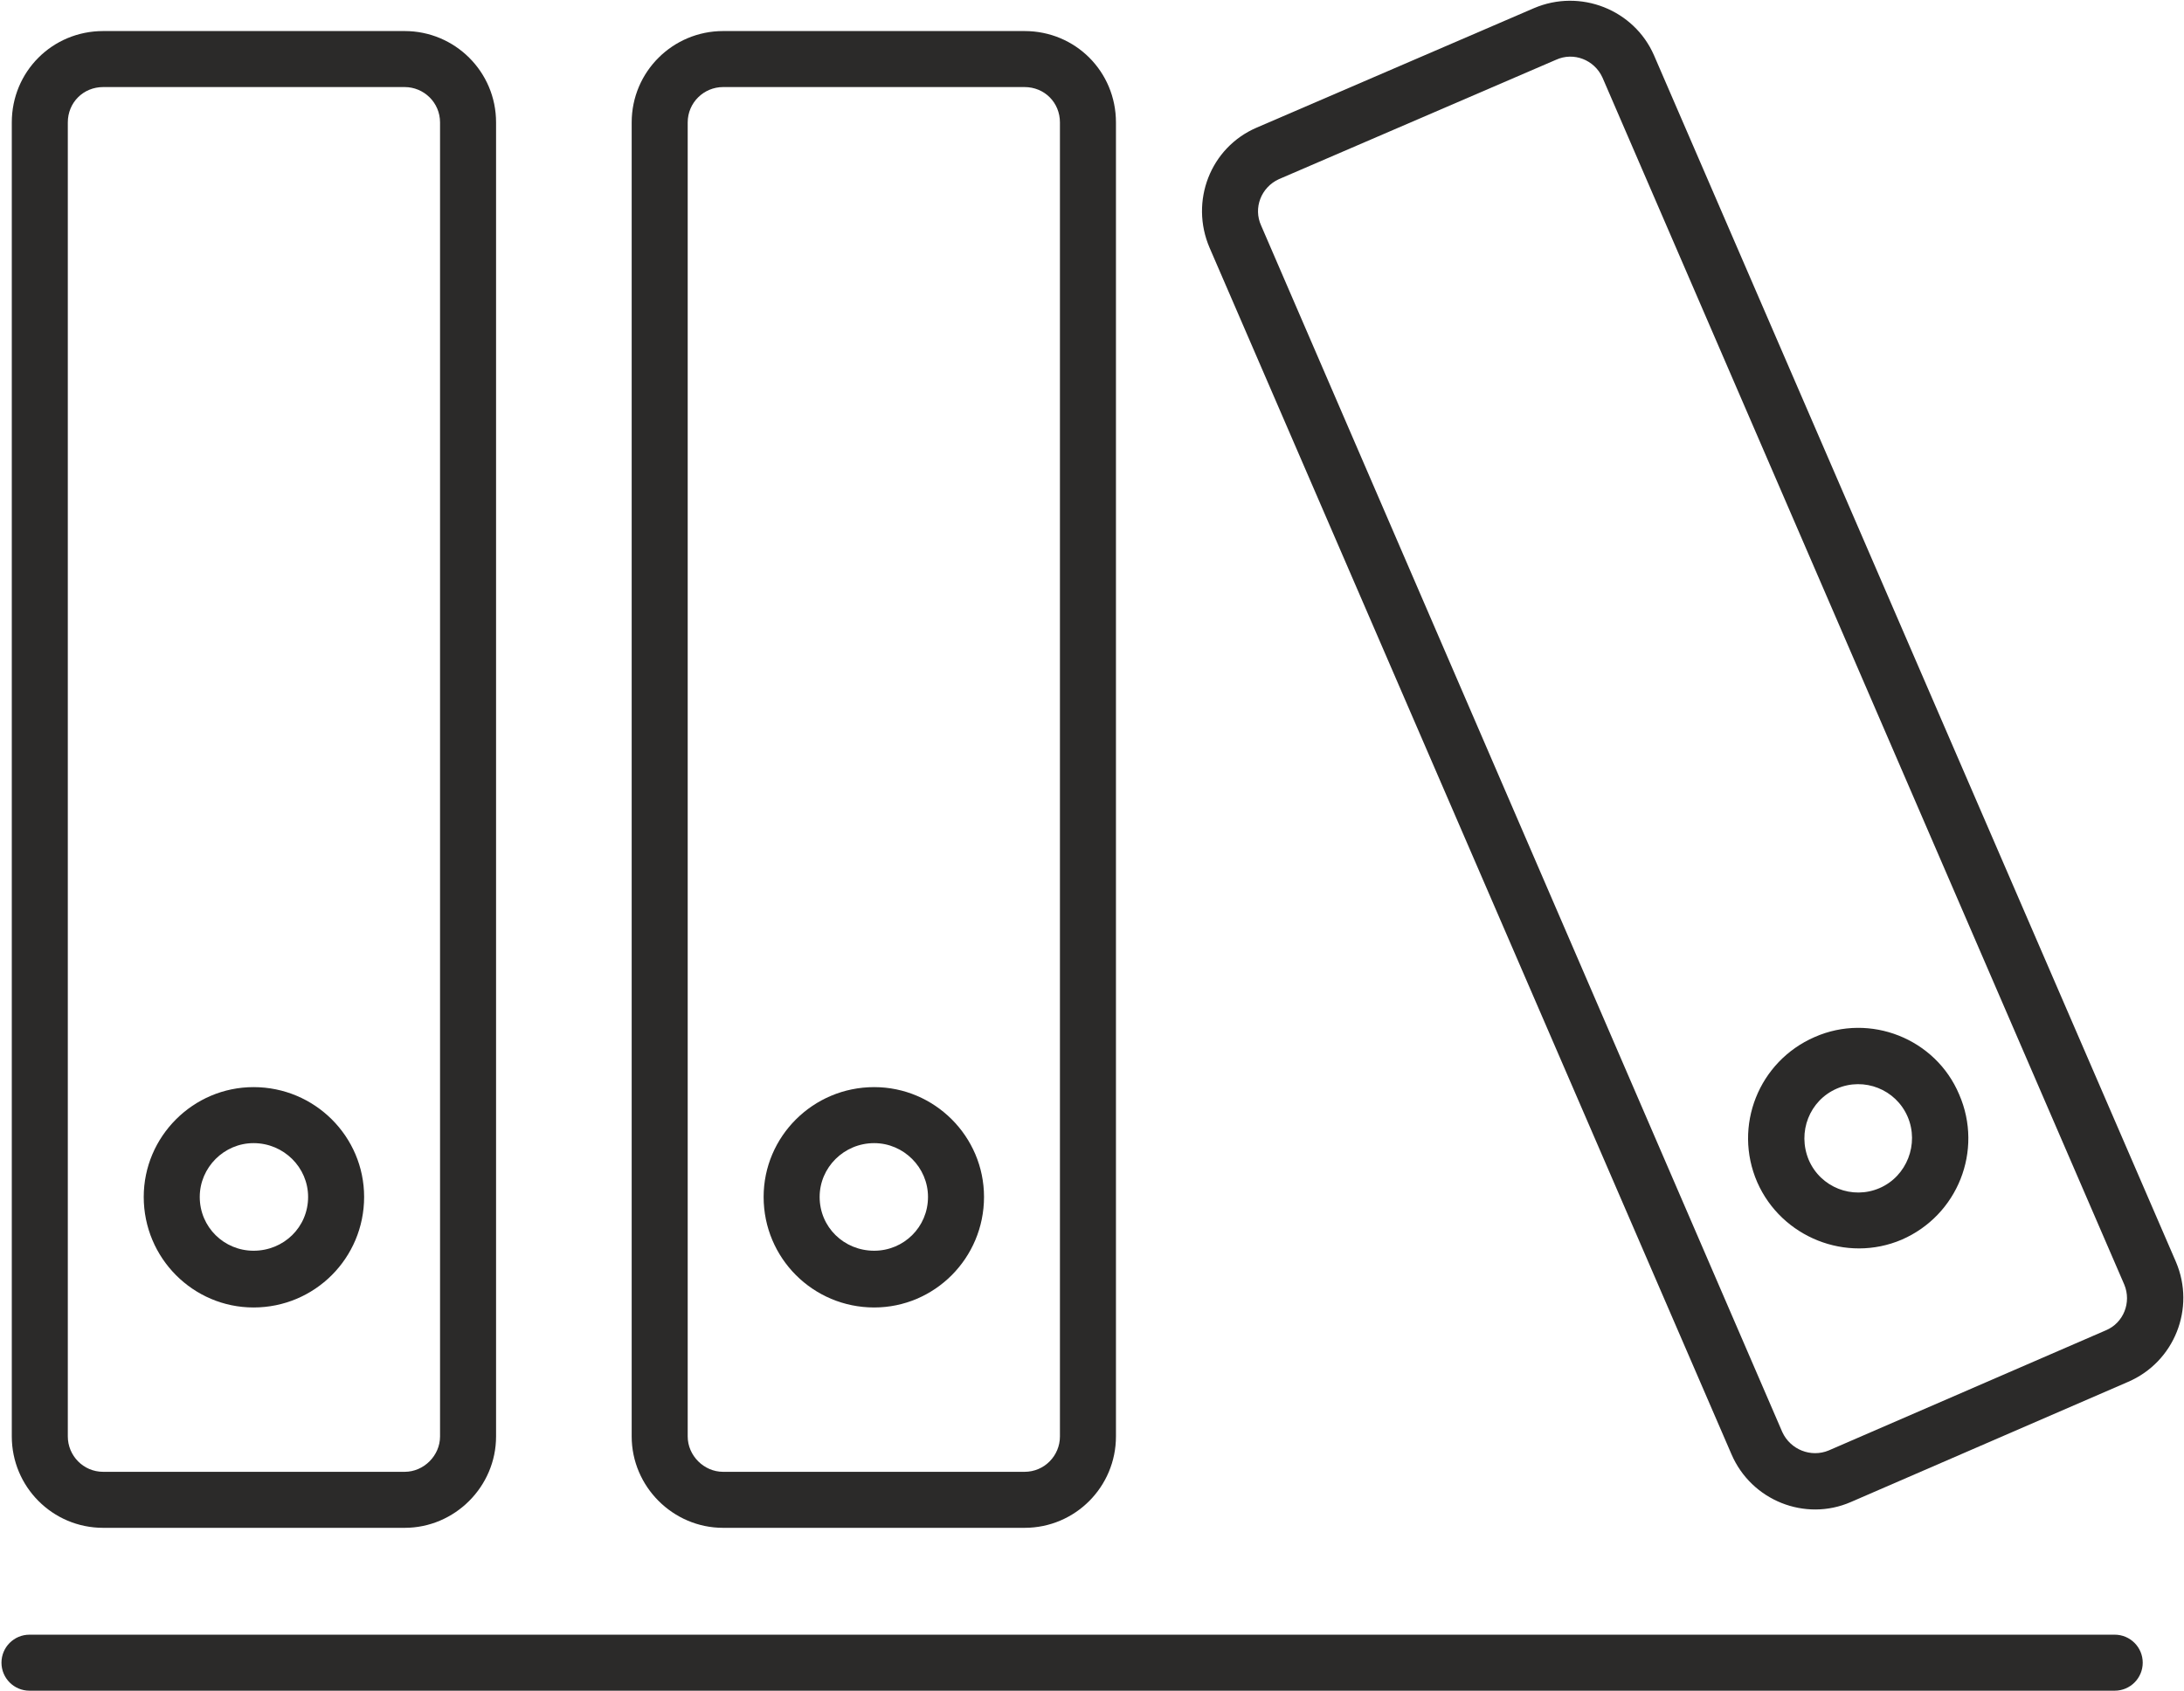 <?xml version="1.0" encoding="UTF-8"?> <svg xmlns="http://www.w3.org/2000/svg" xmlns:xlink="http://www.w3.org/1999/xlink" xml:space="preserve" width="29.633mm" height="22.945mm" version="1.1" style="shape-rendering:geometricPrecision; text-rendering:geometricPrecision; image-rendering:optimizeQuality; fill-rule:evenodd; clip-rule:evenodd" viewBox="0 0 2963 2294"> <defs> <style type="text/css"> .fil0 {fill:#2B2A29;fill-rule:nonzero} </style> </defs> <g id="Layer_x0020_1">  <g id="_1044979056"> <path class="fil0" d="M140 118c-27,0 -48,21 -48,48l0 1783c0,26 21,48 48,48l409 0c26,0 48,-22 48,-48l0 -1783c0,-27 -22,-48 -48,-48l-409 0zm409 1955l-409 0c-69,0 -124,-56 -124,-124l0 -1783c0,-69 55,-124 124,-124l409 0c68,0 124,55 124,124l0 1783c0,68 -56,124 -124,124z"></path> <path class="fil0" d="M344 1551c-40,0 -73,33 -73,73 0,41 33,73 73,73 41,0 74,-32 74,-73 0,-40 -33,-73 -74,-73zm0 223c-82,0 -149,-67 -149,-150 0,-82 67,-149 149,-149 83,0 150,67 150,149 0,83 -67,150 -150,150z"></path> <path class="fil0" d="M2869 2294l-2829 0c-21,0 -38,-17 -38,-38 0,-21 17,-38 38,-38l2829 0c21,0 38,17 38,38 0,21 -17,38 -38,38z"></path> <path class="fil0" d="M981 118c-26,0 -48,21 -48,48l0 1783c0,26 22,48 48,48l409 0c27,0 48,-22 48,-48l0 -1783c0,-27 -21,-48 -48,-48l-409 0zm409 1955l-409 0c-68,0 -124,-56 -124,-124l0 -1783c0,-69 56,-124 124,-124l409 0c69,0 124,55 124,124l0 1783c0,68 -55,124 -124,124z"></path> <path class="fil0" d="M1186 1551c-41,0 -74,33 -74,73 0,41 33,73 74,73 40,0 73,-32 73,-73 0,-40 -33,-73 -73,-73zm0 223c-83,0 -150,-67 -150,-150 0,-82 67,-149 150,-149 82,0 149,67 149,149 0,83 -67,150 -149,150z"></path> <path class="fil0" d="M1735 243c-24,11 -35,39 -24,63l707 1637c11,24 39,35 63,25l376 -163c24,-10 35,-38 25,-62l-708 -1638c-11,-24 -39,-35 -63,-24l-376 162zm1152 1632l-376 163c-62,27 -135,-2 -162,-65l-708 -1637c-27,-63 1,-136 64,-163l376 -162c63,-27 136,2 163,64l708 1637c27,63 -2,136 -65,163z"></path> <path class="fil0" d="M2492 1477c-37,16 -54,59 -38,97 16,37 59,54 96,38 37,-16 54,-60 38,-97 -16,-37 -59,-54 -96,-38zm88 205c-75,32 -163,-3 -196,-78 -33,-76 2,-164 78,-197 75,-33 164,2 196,78 33,76 -2,164 -78,197z"></path> </g> </g> </svg> 